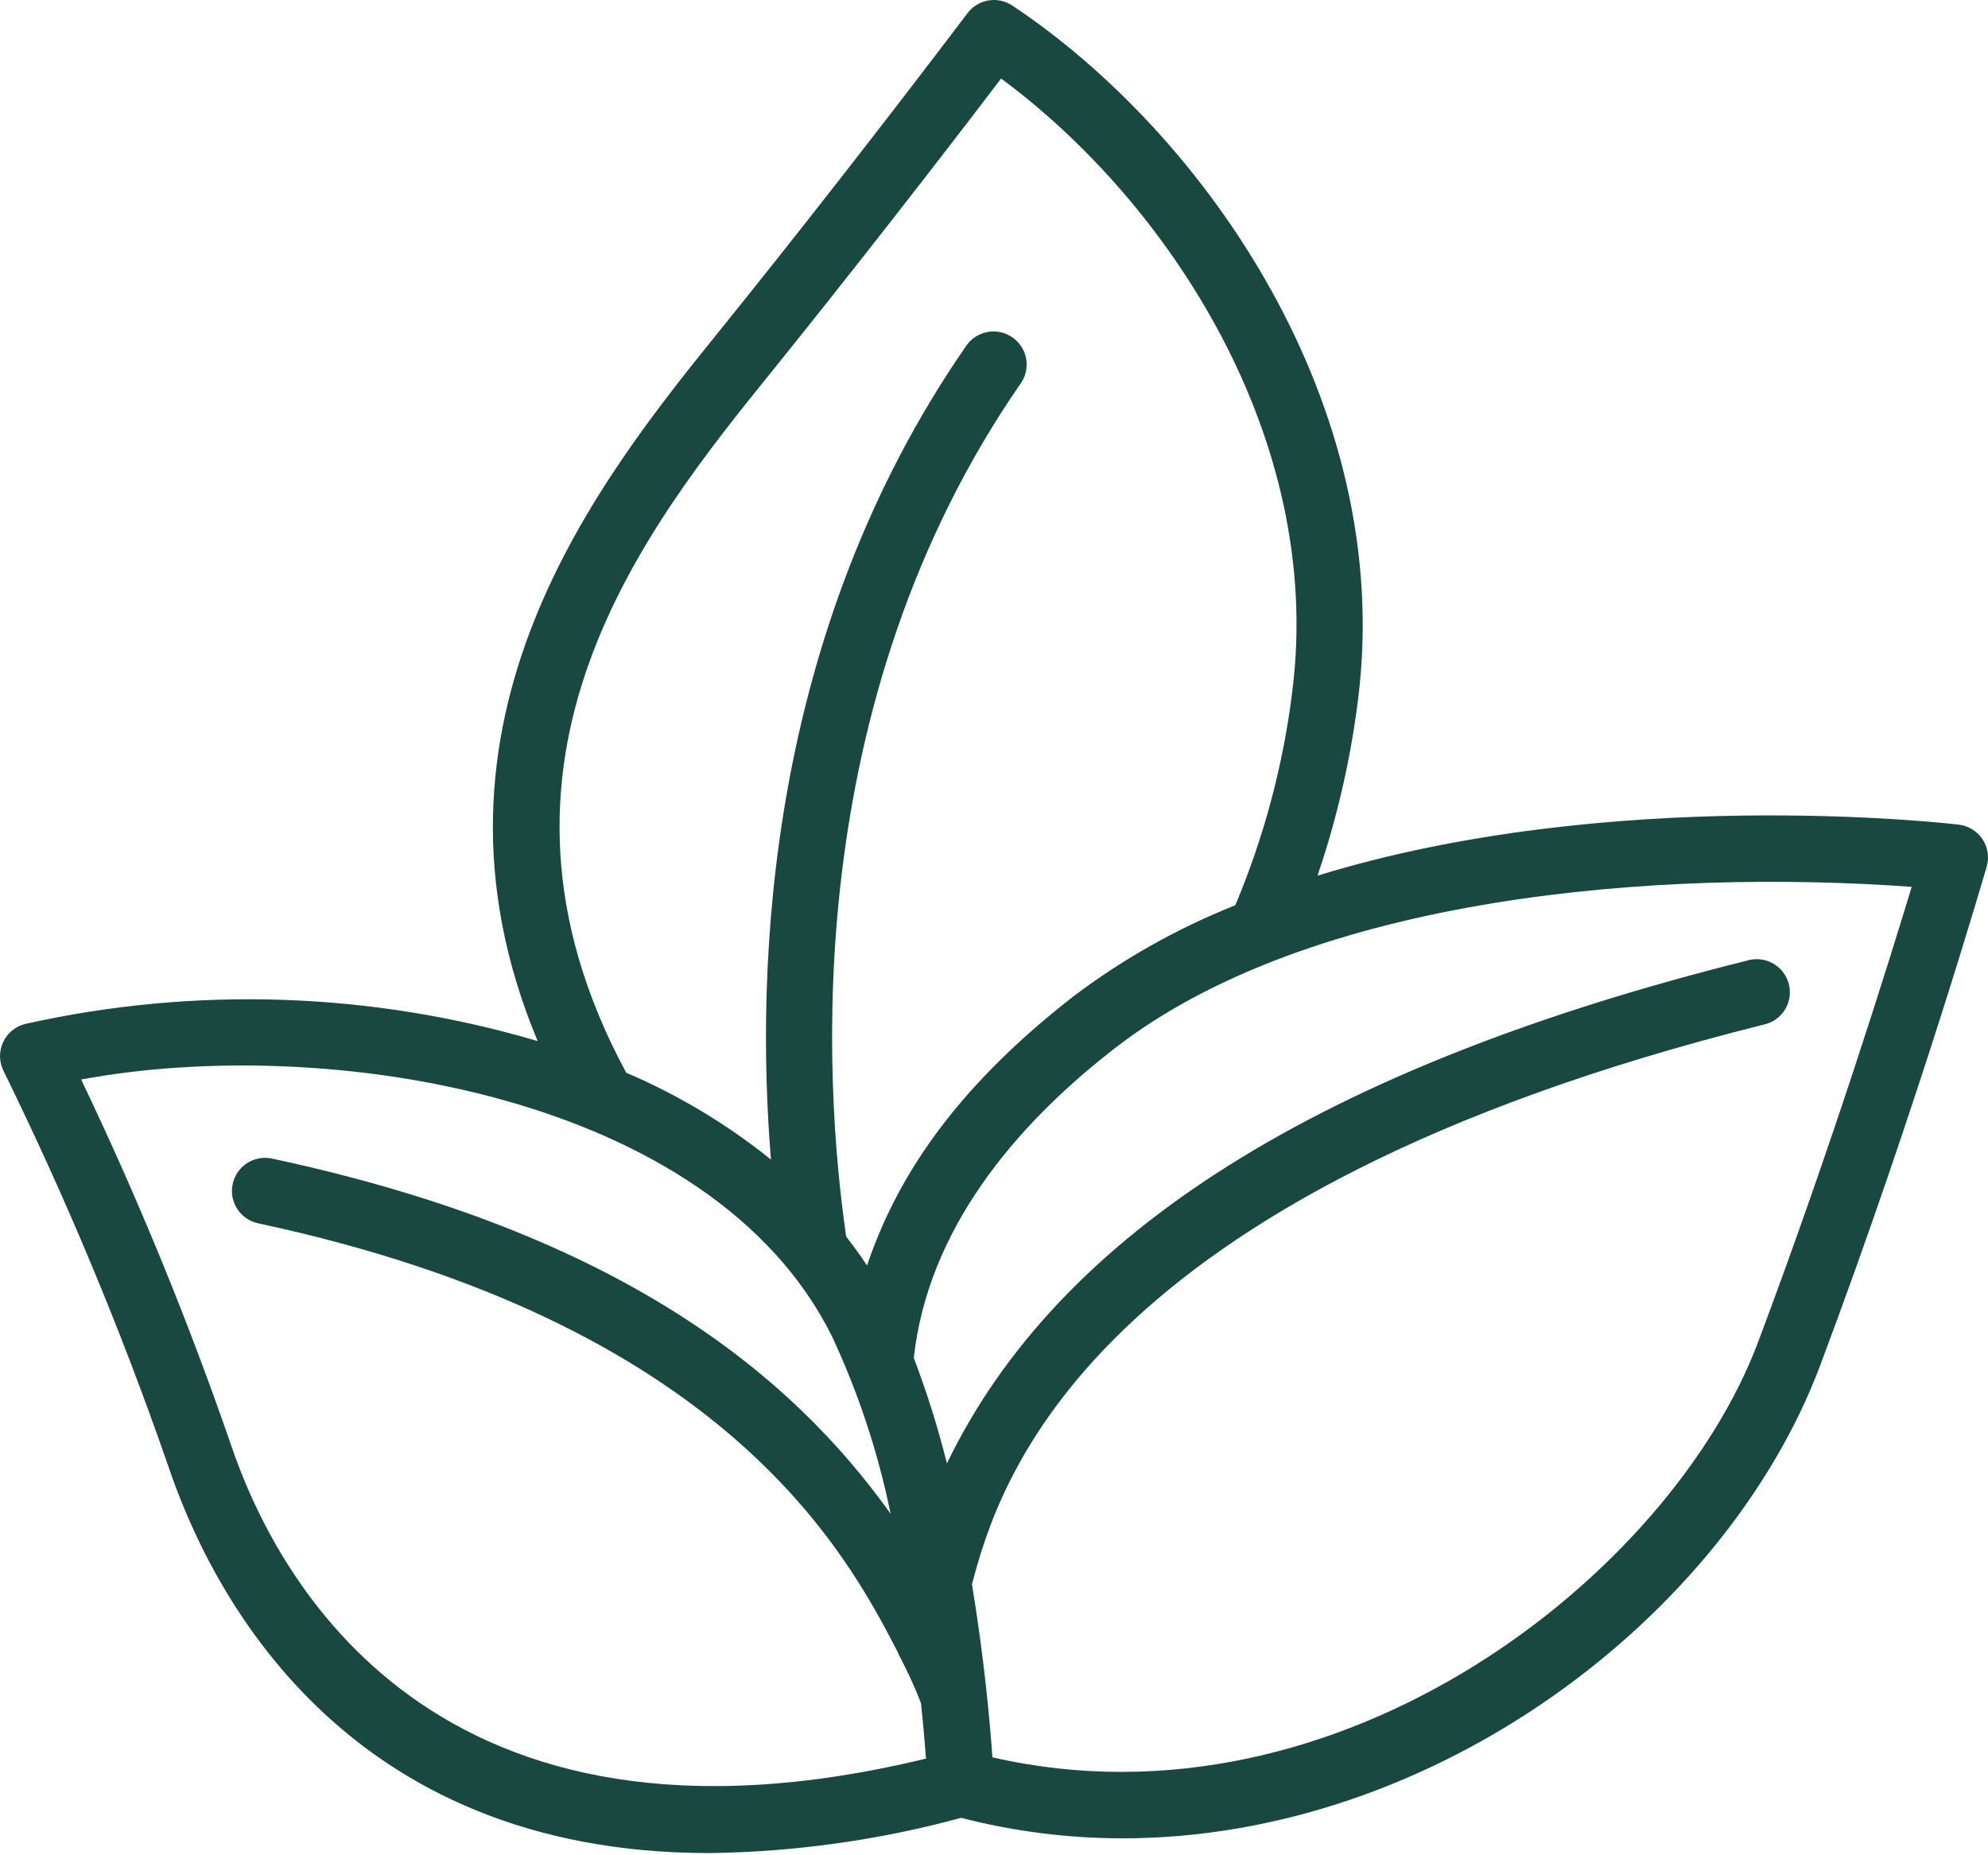 <svg xmlns="http://www.w3.org/2000/svg" fill="none" viewBox="0 0 60 56" height="56" width="60">
<path fill="#184840" d="M59.114 24.891C58.657 24.837 48.615 23.705 39.764 26.431C40.354 24.698 40.765 22.91 40.99 21.094C42.098 12.229 36.358 4.032 30.554 0.168C30.112 -0.126 29.517 -0.025 29.199 0.4C26.59 3.846 23.907 7.27 21.751 9.942C18.111 14.45 12.2 21.782 16.227 31.424C11.199 29.939 5.875 29.762 0.759 30.908C0.464 30.982 0.219 31.184 0.092 31.46C-0.035 31.735 -0.03 32.053 0.106 32.324C1.994 36.171 3.646 40.129 5.052 44.176C6.352 48.081 10.352 55.934 21.41 55.934C23.979 55.901 26.532 55.544 29.01 54.87C30.598 55.28 32.231 55.488 33.872 55.489C43.346 55.489 52.105 48.754 54.937 41.209C57.916 33.275 59.937 26.225 59.962 26.155C60.042 25.873 59.994 25.571 59.831 25.327C59.668 25.084 59.406 24.924 59.114 24.891ZM23.309 11.195C25.643 8.299 28.155 5.078 30.214 2.371C35.248 6.087 39.962 13.211 39.006 20.844C38.734 23.073 38.154 25.253 37.283 27.324C35.533 28.02 33.885 28.948 32.384 30.085C28.699 32.952 27.025 35.667 26.168 38.197C25.968 37.897 25.758 37.608 25.538 37.324C24.859 32.631 24.125 21.207 30.821 11.552C31.119 11.099 31.001 10.491 30.555 10.183C30.108 9.874 29.497 9.978 29.177 10.416C23.122 19.145 22.793 29.175 23.268 35.001C21.939 33.931 20.469 33.05 18.9 32.379C13.817 22.961 19.518 15.89 23.309 11.195ZM6.948 43.544C5.656 39.809 4.154 36.15 2.449 32.584C9.871 31.209 21.457 33.037 25.099 40.313C25.903 42.03 26.501 43.836 26.88 45.693C23.899 41.516 18.753 37.227 8.21 34.971C7.67 34.856 7.138 35.199 7.022 35.738C6.906 36.278 7.25 36.809 7.79 36.925C21.84 39.931 25.514 46.816 27.08 49.839C27.144 50 27.465 50.548 27.797 51.411C27.868 52.087 27.916 52.659 27.948 53.082C13.09 56.684 8.319 47.652 6.948 43.544ZM53.061 40.511C50.437 47.5 40.461 55.452 29.952 53.044C29.881 52.024 29.708 50.078 29.335 47.82C30.151 44.716 32.785 36.037 53.239 30.925C53.593 30.846 53.877 30.581 53.979 30.234C54.082 29.886 53.988 29.511 53.734 29.252C53.48 28.993 53.105 28.892 52.756 28.988C39.898 32.197 31.949 37.186 28.579 44.173C28.31 43.093 27.976 42.029 27.579 40.989C28.002 37.153 30.579 34.023 33.619 31.662C39.606 26.996 50.146 26.222 57.697 26.769C56.997 29.079 55.304 34.538 53.061 40.511Z"></path>
</svg>
